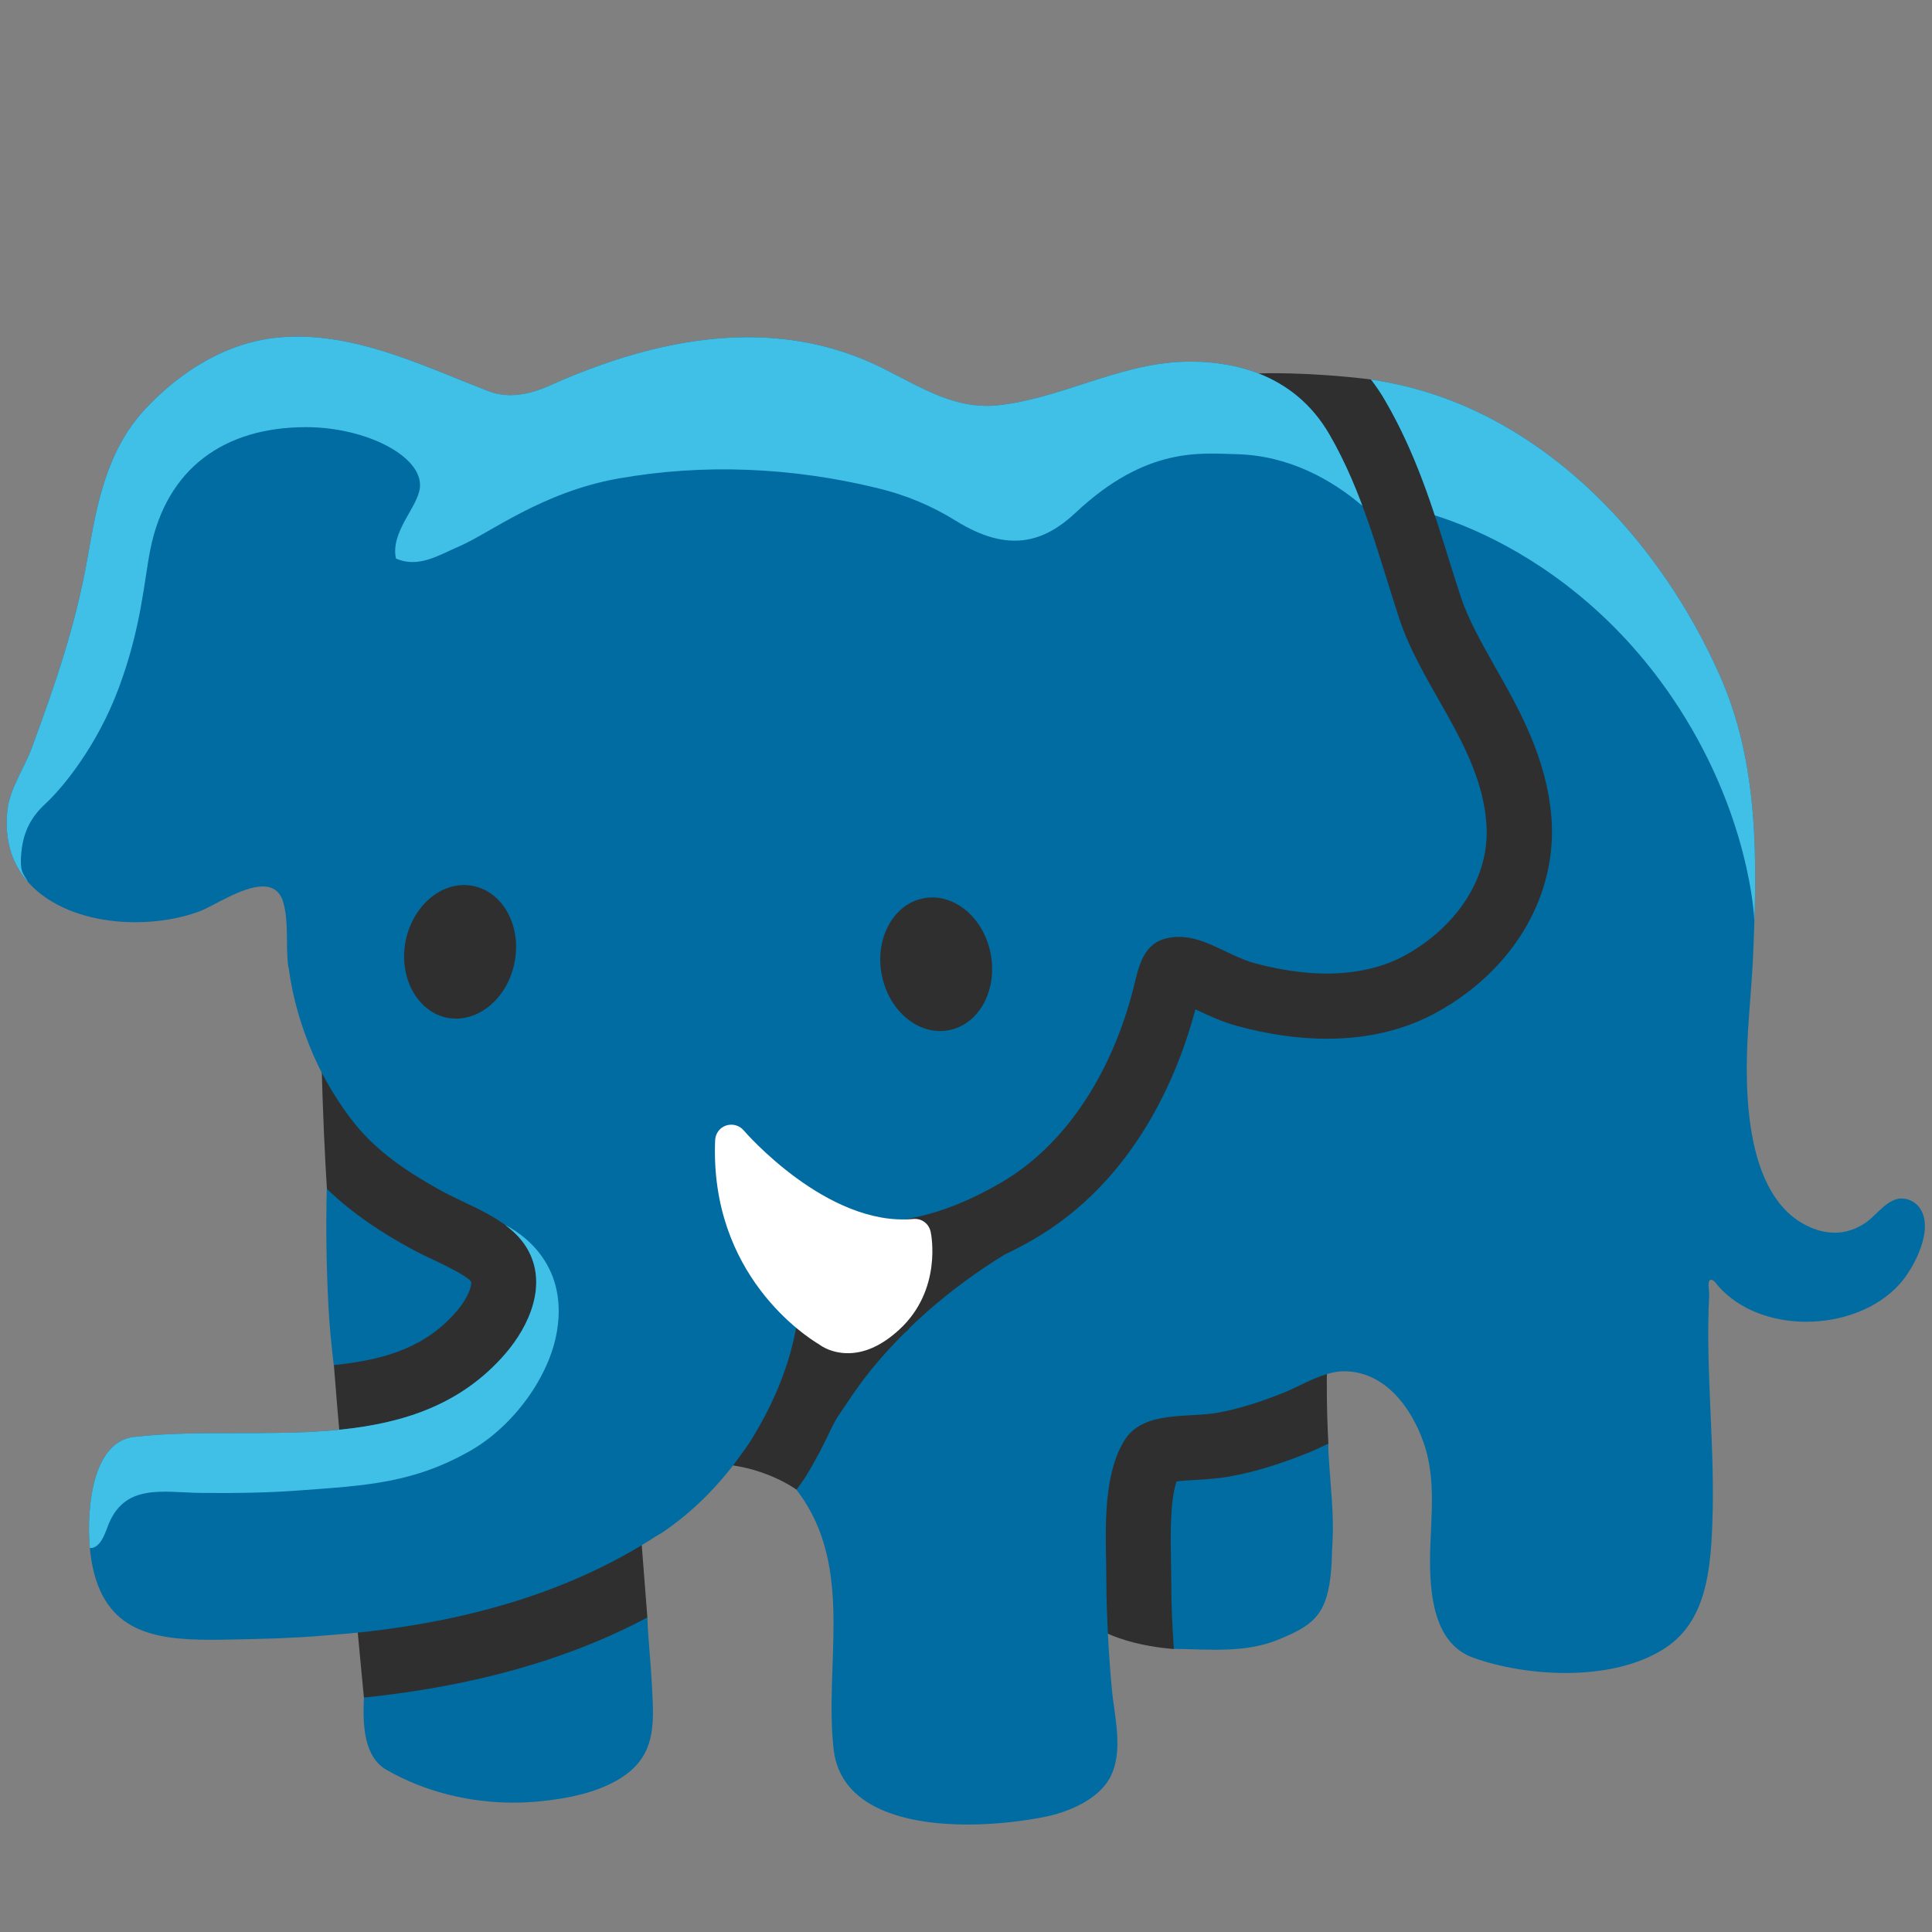 <?xml version="1.0" encoding="utf-8"?>
<!-- Generator: Adobe Illustrator 16.0.0, SVG Export Plug-In . SVG Version: 6.00 Build 0)  -->
<!DOCTYPE svg PUBLIC "-//W3C//DTD SVG 1.1//EN" "http://www.w3.org/Graphics/SVG/1.1/DTD/svg11.dtd">
<svg version="1.1" id="レイヤー_1" xmlns="http://www.w3.org/2000/svg" xmlns:xlink="http://www.w3.org/1999/xlink" x="0px"
	 y="0px" width="128px" height="128px" viewBox="0 0 128 128" enable-background="new 0 0 128 128" xml:space="preserve">
<rect x="0" y="0" width="128" height="128" fill="#808080" stroke="none"/>
<g>
	<path fill="#2F2F2F" d="M77.77,109.25c0,0-4.86-0.27-6.29-2.52L71.21,92l13.48-5.39l3.22,4.43c0,0-0.04,2.08,0.1,4.62L77.77,109.25
		z"/>
	<path fill="#2F2F2F" d="M52.76,98.69c0,0-2.3-1.71-5.67-1.71l-5.66-34.23l41.96-38.01c0,0,3.11-0.13,7.43,0.4l7.61,3.79l8.76,17.52
		l2.96,17.25l-6.33,14.55L72.02,92L52.76,98.69z"/>
	<path fill="#2F2F2F" d="M24.11,112.47c0,0-1.55-16.19-1.99-22.03l2.6-3.97l-3.06-7.7c0,0-0.71-10.76-0.18-16.15l17.79,17.52
		l3.25,22.26l0.37,4.76l-4.56,8.96l-9.71-0.81L24.11,112.47z"/>
	<g>
		<g>
			<g>
				<g>
					<g>
						<path fill="#006CA2" d="M88,95.65c-0.01,0.01-0.03,0.02-0.05,0.02c-0.47,0.23-0.94,0.45-1.38,0.62
							c-1.87,0.75-3.53,1.25-5.1,1.53c-0.79,0.14-1.58,0.19-2.27,0.23c-0.37,0.02-0.89,0.05-1.25,0.1c-0.44,1.29-0.4,3.63-0.37,5.26
							c0.01,0.5,0.02,0.99,0.02,1.45c0,1.33,0.06,2.76,0.17,4.38c2.33,0.03,4.76,0.3,6.97-0.63c1.53-0.64,2.69-1.19,3.16-2.86
							c0.27-0.96,0.33-1.98,0.35-2.98l0.03-0.54c0.11-1.86-0.13-3.75-0.24-5.61C88.01,96.31,88.01,95.98,88,95.65z"/>
						<path fill="#006CA2" d="M42.89,107.16c-5.26,2.8-11.48,4.55-18.78,5.31c-0.08,1.81-0.02,3.93,1.52,4.8
							c2.52,1.44,5.46,2.16,8.37,2.16c0.57,0,1.15-0.03,1.71-0.08c1.94-0.19,4.18-0.62,5.77-1.79c2.04-1.5,1.83-3.64,1.71-5.9
							C43.12,110.17,42.94,108.66,42.89,107.16z"/>
						<path fill="#006CA2" d="M30.23,86.9c0.86-0.99,1.03-1.79,0.99-1.97c-0.22-0.37-1.63-1.04-2.39-1.41
							c-0.63-0.29-1.25-0.59-1.81-0.91c-1.63-0.9-3.59-2.13-5.37-3.85c-0.07,2.63-0.02,5.25,0.11,7.81c0.07,1.3,0.2,2.58,0.35,3.87
							C25.63,90.09,28.24,89.2,30.23,86.9z"/>
						<g>
							<defs>
								<path id="SVGID_1_" d="M126.32,79.44l-0.33-0.04c-0.9,0-1.6,1.01-2.25,1.51c-0.71,0.53-1.46,0.76-2.19,0.76
									c-0.41,0-0.81-0.07-1.2-0.2c-4.8-1.61-4.78-9.2-4.54-13.17c0.1-1.68,0.27-3.37,0.34-5.06c0.27-6.28,0.39-12.63-2.21-18.49
									c-3.95-8.91-11.44-17.01-21.13-19.23c-0.66-0.15-1.32-0.27-1.98-0.38c0.35,0.46,0.69,0.95,0.98,1.47
									c2,3.45,3.12,7.04,4.2,10.51c0.25,0.82,0.51,1.63,0.78,2.44c0.48,1.48,1.35,3,2.26,4.62c1.59,2.8,3.4,5.99,3.73,9.92
									c0.43,5.14-2.44,10.09-7.5,12.92c-2.14,1.2-4.62,1.8-7.37,1.8c-1.87,0-3.86-0.28-5.92-0.84c-1.04-0.28-1.94-0.71-2.66-1.05
									l-0.13-0.06c-1.1,4.15-3.91,11.31-10.77,15.27c-0.63,0.36-1.26,0.69-1.89,0.99c-1.76,1.08-3.52,2.36-5.15,3.8
									c-0.38,0.34-0.75,0.68-1.12,1.04c-0.04,0.04-0.06,0.08-0.1,0.13c-0.07,0.08-0.15,0.13-0.22,0.19
									c-1.16,1.15-2.22,2.37-3.11,3.61c-0.45,0.63-0.88,1.28-1.31,1.92c-0.13,0.19-0.26,0.45-0.39,0.69
									c-0.51,1.09-1.07,2.19-1.74,3.28c-0.19,0.31-0.42,0.61-0.63,0.91c0.17,0.24,0.34,0.46,0.51,0.72
									c3.2,4.95,1.33,11.01,1.95,16.48c0.45,3.93,4.83,4.98,8.88,4.98c1.96,0,3.84-0.25,5.17-0.52c1.51-0.31,3.46-1.13,4.24-2.55
									c0.96-1.76,0.31-4.06,0.14-5.93c-0.11-1.22-0.2-2.44-0.26-3.67c-0.05-1.11-0.1-2.22-0.1-3.33c0-2.85-0.37-6.85,1.17-9.41
									c1.23-2.05,4.21-1.51,6.24-1.88c1.43-0.26,2.88-0.74,4.26-1.29c0.91-0.36,1.92-0.96,2.93-1.26
									c0.38-0.12,0.76-0.19,1.14-0.19h0.01c2.72,0.01,4.46,2.42,5.27,4.73c1.01,2.9,0.28,5.94,0.45,8.91
									c0.12,2.11,0.62,4.56,2.87,5.35c1.74,0.62,3.92,1,6.09,1c2.45,0,4.89-0.5,6.68-1.71c2.62-1.78,2.91-5.12,3.03-8.01
									c0.22-5.12-0.47-10.24-0.2-15.37c0.01-0.18-0.15-0.91,0.09-0.96l0.04,0c0.2,0,0.38,0.33,0.49,0.44
									c1.41,1.58,3.6,2.34,5.8,2.34c2.35,0,4.71-0.85,6.19-2.49c0.79-0.88,1.58-2.41,1.67-3.6
									C127.59,80.56,127.26,79.7,126.32,79.44z"/>
							</defs>
							<use xlink:href="#SVGID_1_"  overflow="visible" fill="#006CA2"/>
							<clipPath id="SVGID_2_">
								<use xlink:href="#SVGID_1_"  overflow="visible"/>
							</clipPath>
							<path clip-path="url(#SVGID_2_)" fill="#40C0E7" d="M91.25,33.47c-0.04,0.05-0.08,0.1-0.12,0.14
								c0.62-0.7,11.98,1.34,19.63,12.57c5.25,7.71,5.47,14.82,5.47,14.82s5.21-15.81-9.21-28.83c-1.46-1.32-3-2.4-4.62-3.51
								c-1.74-1.19-3.8-1.75-5.62-2.77c-0.96-0.54-1.79-1.04-2.88-1.36c-0.82-0.24-1.63-0.38-2.46-0.58
								c-0.73-0.18-1.59-0.27-2.33-0.36c-0.52-0.06-1.77-0.17-2.16,0.18L91.25,33.47z"/>
						</g>
						<g>
							<defs>
								<path id="SVGID_3_" d="M47.46,76.06c0-0.44,0.27-0.83,0.69-1c0.41-0.16,0.88-0.05,1.18,0.27c0.05,0.06,5.15,5.49,10.52,5.47
									c0.1-0.02,0.2-0.03,0.29-0.05c2.16-0.38,4.23-1.27,6.12-2.36c4.68-2.7,7.55-7.83,8.84-12.95c0.35-1.41,0.62-2.95,2.26-3.29
									c0.25-0.05,0.5-0.08,0.74-0.08c1.78,0,3.32,1.28,5.01,1.74c1.53,0.41,3.17,0.69,4.79,0.69c1.84,0,3.66-0.35,5.27-1.25
									c3.2-1.79,5.62-5.03,5.3-8.79c-0.42-5.03-4.27-8.88-5.79-13.55c-1.35-4.14-2.41-8.35-4.61-12.14
									c-1.17-2.01-2.8-3.29-4.69-4.03c-1.36-0.52-2.84-0.78-4.42-0.78c-0.22,0-0.45,0-0.68,0.01c-4.25,0.18-7.99,2.43-12.16,2.88
									c-0.25,0.03-0.5,0.04-0.74,0.04c-0.61,0-1.2-0.08-1.78-0.22c-1.04-0.25-2.05-0.71-3.03-1.2c-0.63-0.32-1.26-0.65-1.88-0.97
									c-2.96-1.52-6.04-2.16-9.13-2.16c-4.42,0-8.87,1.3-13.04,3.16c-0.88,0.4-1.78,0.68-2.7,0.68c-0.49,0-0.99-0.08-1.5-0.28
									c-4.06-1.57-8.2-3.6-12.64-3.6c-0.33,0-0.66,0.01-0.99,0.04c-3.53,0.25-6.65,2.19-9.03,4.72c-2.6,2.77-3.23,6.29-3.86,9.9
									c-0.79,4.48-2.14,8.38-3.7,12.61c-0.49,1.31-1.46,2.71-1.61,4.1c-0.57,5.19,4,7.43,8.47,7.43c1.48,0,2.96-0.24,4.23-0.71
									c0.89-0.32,2.84-1.66,4.22-1.66c0.65,0,1.16,0.29,1.38,1.13c0.35,1.35,0.13,2.74,0.3,4.12c0.01,0.08,0.04,0.16,0.05,0.24
									c0.22,1.63,0.65,3.22,1.24,4.75c0.46,1.2,1.02,2.34,1.69,3.43c0.46,0.74,0.94,1.45,1.49,2.12c1.52,1.85,3.48,3.15,5.55,4.3
									c1.95,1.1,4.66,1.88,5.84,3.94c1.34,2.34,0.13,5.08-1.48,6.94c-2.91,3.36-6.7,4.56-10.76,5c-0.71,0.08-1.43,0.13-2.16,0.17
									c-0.72,0.04-1.44,0.06-2.17,0.06c-0.86,0.02-1.72,0.02-2.57,0.02h-0.15c-2.33,0-4.62,0-6.78,0.25
									c-3.04,0.35-3.17,5.62-2.88,7.79c0.66,5.04,3.97,5.65,7.96,5.65c0.93,0,1.9-0.03,2.89-0.05c1.02-0.02,2.05-0.06,3.08-0.12
									c0.71-0.04,1.44-0.1,2.15-0.16c0.72-0.06,1.45-0.12,2.17-0.2c6.8-0.77,13.51-2.61,19.26-6.36c0.13-0.08,0.26-0.15,0.39-0.23
									c1.98-1.34,3.74-3.11,5.14-5.07c0.23-0.32,0.47-0.64,0.68-0.97c1.41-2.26,2.49-4.73,3-7.36c0.02-0.11,0.04-0.22,0.05-0.33
									C50.57,85.94,47.46,82.21,47.46,76.06z"/>
							</defs>
							<use xlink:href="#SVGID_3_"  overflow="visible" fill="#006CA2"/>
							<clipPath id="SVGID_4_">
								<use xlink:href="#SVGID_3_"  overflow="visible"/>
							</clipPath>
							<path clip-path="url(#SVGID_4_)" fill="#40C0E7" d="M5.54,98.33c0,0.06-0.01,0.13-0.02,0.19C5.44,99.2,5.08,99.8,5,100.47
								c-0.08,0.64,0.1,2.17,1.05,2.09c0.58-0.05,0.89-0.9,1.06-1.36c1.07-2.98,3.68-2.32,6.19-2.29c2.2,0.02,4.4,0,6.6-0.17
								c4.34-0.32,7.52-0.47,11.34-2.67c2.71-1.57,5.17-4.8,5.67-7.93c0.72-4.49-2.43-6.49-3.52-7.02c0.34,1.06,2.33,2.88-1.24,6.9
								c-1.98,2.24-4.59,3.75-7.35,4.71c-3.73,1.3-8.32,1.67-12.26,1.29c-0.98-0.09-1.93-0.34-2.92-0.37
								c-1.73-0.04-2.68-0.05-3.51,1.56C5.6,96.22,5.65,97.26,5.54,98.33z"/>
							<path clip-path="url(#SVGID_4_)" fill="#40C0E7" d="M20.28,28.3c3.95,0,7.75,1.93,7.54,4c-0.13,1.3-1.96,2.92-1.59,4.7
								c1.49,0.67,2.86-0.23,4.23-0.82c1.99-0.86,5.44-3.57,10.47-4.47c5.72-1.02,11.58-0.74,17.21,0.63
								c1.89,0.46,3.57,1.16,5.18,2.16c3.48,2.16,5.83,1.45,7.95-0.54c4.7-4.41,8.32-3.92,10.63-3.87
								c7.09,0.16,11.32,6.65,11.32,6.65s-0.66-8.75-6.65-11.86c-0.55-0.28-1.23-0.79-1.8-1.04c-1.17-0.53-2.51-0.76-3.76-1.11
								c-1.63-0.45-3.27-0.72-4.99-0.72c-2.21,0-4.69-0.12-6.83,0.36c-1.65,0.37-3.53,0.57-5.25,0.32
								c-0.96-0.14-1.96-0.64-2.92-0.85c-0.97-0.21-1.88-0.48-2.84-0.72c-2.45-0.61-4.92-0.53-7.45-0.54c-2.67,0-5.3,0.55-7.9,1.1
								c-2.57,0.54-4.84,0.97-7.47,0.69c-2.34-0.24-4.86-0.56-7.19-1.07c-1.21-0.26-2.37-0.6-3.59-0.77
								c-1.42-0.2-2.96-0.19-4.43-0.14c-2.04,0.06-4.06,0.45-5.99,1.12C9.24,23.23,4.83,26.3,2.8,31.22
								c-2.44,5.91-2.76,12.32-5.36,18.25c-0.36,0.83-0.88,1.55-1.11,2.42c-0.21,0.77-0.99,1.46-1.01,2.25
								c-0.02,0.73,0.45,1.1,0.86,1.62c0.37,0.48,0.56,1.04,1.06,1.44c0.54,0.42,1.25,0.75,1.88,1.03c0.85,0.38,1.86,0.54,2.81,0.37
								c-0.16-0.41-0.43-0.63-0.51-1.05c-0.06-0.32-0.04-0.79,0-1.12c0.13-1.32,0.64-2.31,1.58-3.17c1.08-0.99,3.43-3.79,4.88-7.71
								c1.49-4.02,1.65-6.98,2.08-9.15C11.04,31.01,14.88,28.3,20.28,28.3z"/>
						</g>
					</g>
				</g>
				<g>
					<path fill="#FFFFFF" d="M61.66,81.62c-0.11-0.53-0.57-0.91-1.15-0.86c-5.72,0.53-11.19-5.81-11.24-5.87
						c-0.29-0.34-0.76-0.46-1.17-0.32c-0.42,0.14-0.7,0.53-0.72,0.97c-0.37,8.94,6.06,13.04,6.89,13.53
						c0.24,0.18,0.84,0.54,1.75,0.58c1.19,0.05,2.39-0.48,3.57-1.57C62.43,85.46,61.7,81.78,61.66,81.62z"/>
				</g>
			</g>
		</g>
		<path fill="#2F2F2F" d="M63.06,68.21c-1.96,0.51-4.02-1-4.59-3.39c-0.58-2.38,0.55-4.75,2.52-5.26c1.96-0.52,4.02,1,4.59,3.38
			C66.16,65.34,65.03,67.7,63.06,68.21z"/>
		<path fill="#2F2F2F" d="M34.04,63.99c-0.57,2.39-2.63,3.9-4.59,3.4c-1.96-0.52-3.1-2.87-2.53-5.26c0.58-2.38,2.64-3.92,4.6-3.39
			C33.49,59.25,34.62,61.61,34.04,63.99z"/>
	</g>
</g>
</svg>
